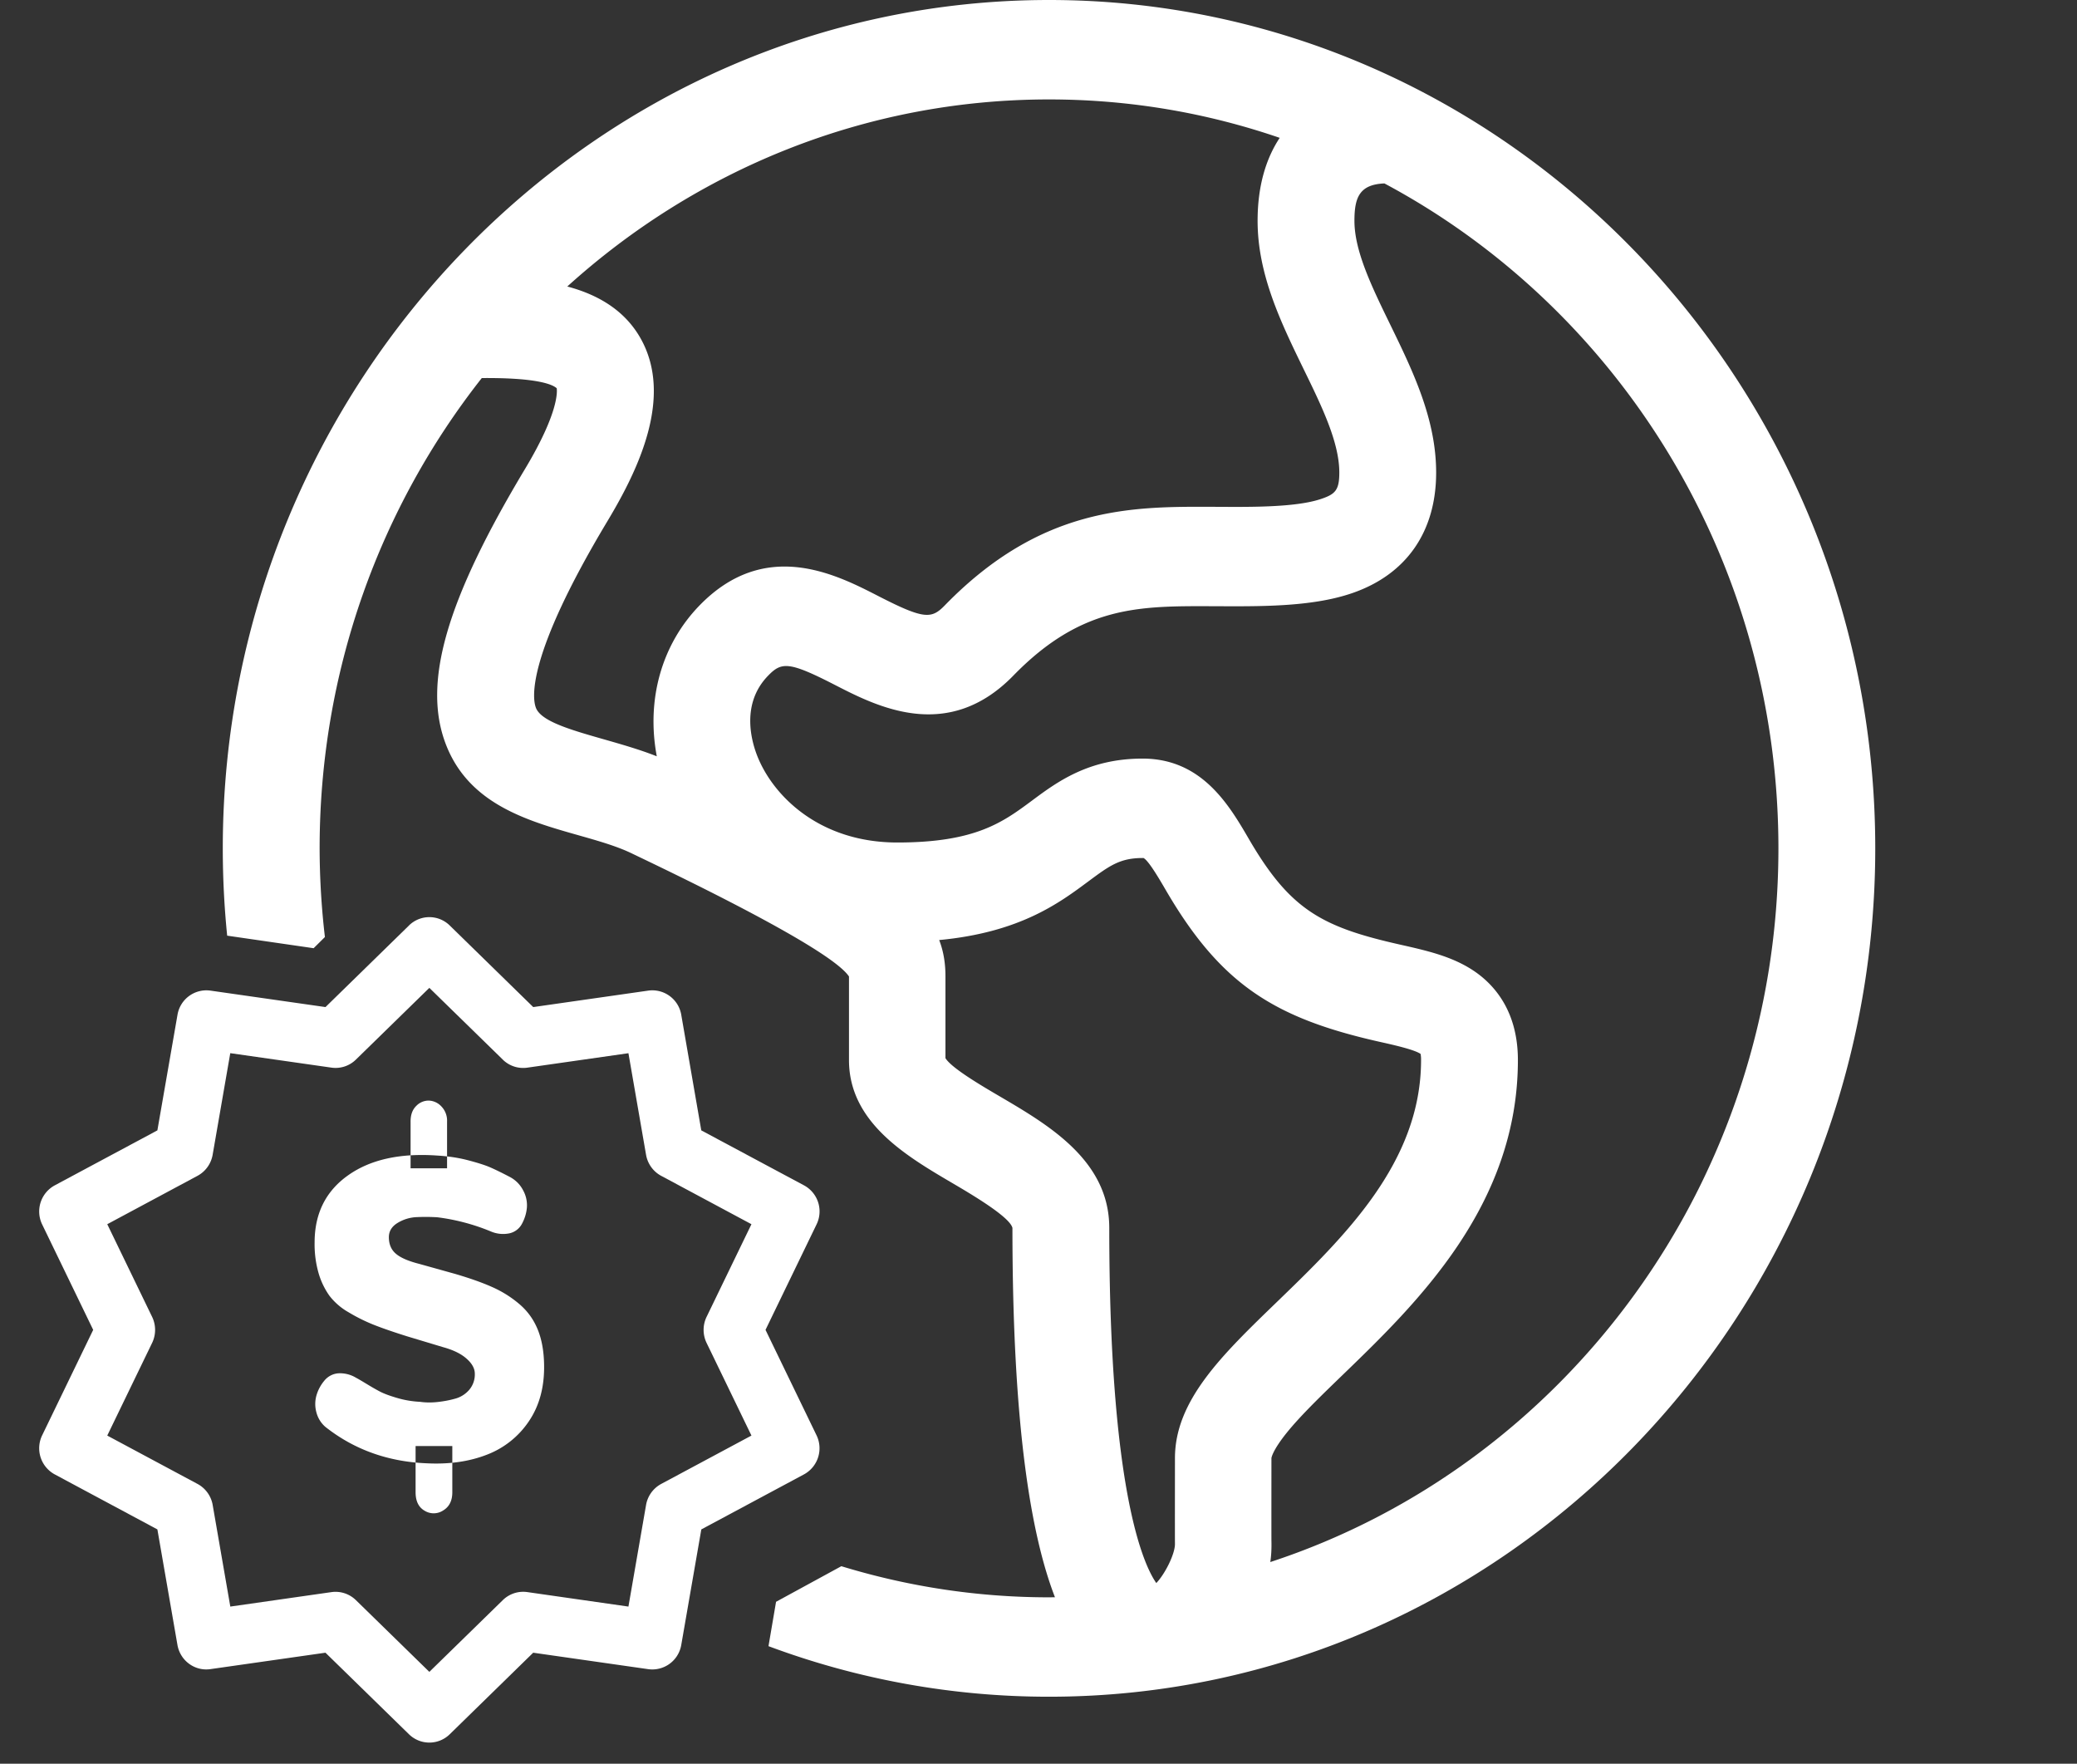 <svg xmlns="http://www.w3.org/2000/svg" width="53" height="45" viewBox="0 0 53 45">
    <rect x="0" y="0" width="53" height="45" fill="#333333" stroke="none"/>
    <g fill="#FFF" fill-rule="evenodd">
        <path d="M32.415 39.855c.028-.184.033-.365.029-.54-.002-.172 0-2.1 0-2.112 0-.001.018-.184.393-.65.349-.433.872-.938 1.425-1.473 1.887-1.823 4.471-4.32 4.471-8.033 0-1.272-.625-1.948-1.149-2.292-.548-.359-1.184-.502-1.858-.654-2-.45-2.806-.89-3.854-2.688-.506-.869-1.2-2.058-2.716-2.058-1.379 0-2.182.596-2.826 1.075-.739.548-1.436 1.066-3.431 1.066-1.981 0-3.16-1.179-3.567-2.188-.154-.381-.436-1.347.27-2.07.34-.35.524-.368 1.702.237 1.077.553 2.881 1.48 4.554-.237 1.735-1.782 3.2-1.777 5.052-1.771 1.185.004 2.535.03 3.59-.332 1.385-.474 2.147-1.567 2.147-3.077 0-1.37-.596-2.594-1.173-3.779-.469-.963-.912-1.873-.912-2.644 0-.595.126-.928.765-.955 5.968 3.187 10.054 9.595 10.054 16.966 0 8.516-5.455 15.748-12.966 18.209m-2.433-.472c.008.256-.252.775-.476 1.008-.315-.45-1.2-2.312-1.2-9.062 0-1.715-1.542-2.62-2.78-3.347-.436-.256-1.244-.725-1.4-.984v-2.092c0-.342-.054-.647-.16-.921 2.053-.194 3.053-.936 3.811-1.5.533-.395.8-.593 1.379-.593a.22.22 0 0 1 .024 0c.13.066.406.54.571.823 1.401 2.403 2.768 3.262 5.447 3.865.36.08.893.2 1.052.31a.797.797 0 0 1 .012.157c0 2.617-1.962 4.513-3.693 6.186-1.388 1.342-2.587 2.5-2.587 3.97 0 .206-.003 2.069 0 2.18M16.76 19.297c-1.209-.482-2.88-.705-3.085-1.238-.094-.246-.242-1.318 1.83-4.77.768-1.28 1.69-3.157.839-4.66-.413-.728-1.105-1.116-1.868-1.319 3.28-2.969 7.585-4.773 12.293-4.773 2.056 0 4.035.344 5.886.98-.347.525-.564 1.22-.564 2.118 0 1.37.597 2.595 1.173 3.78.47.962.912 1.873.912 2.643 0 .446-.103.55-.458.67-.679.233-1.938.206-2.8.203-2.036-.007-4.345-.015-6.807 2.513-.34.35-.525.367-1.703-.238-1.077-.553-2.882-1.479-4.554.238-.978 1.004-1.364 2.418-1.094 3.853M26.77 0C15.129 0 5.685 9.775 5.685 21.646c0 .752.038 1.495.112 2.227l2.206.32.288-.285a19.7 19.7 0 0 1-.135-2.262c0-4.542 1.552-8.717 4.138-12 1.424-.012 1.809.166 1.912.26.013.084.05.626-.805 2.053-2.02 3.365-2.625 5.468-2.024 7.031.811 2.112 3.358 2.115 4.74 2.782.837.403 5.058 2.4 5.547 3.143v2.132c0 1.59 1.461 2.447 2.635 3.137.476.28 1.466.861 1.536 1.145 0 5.06.474 7.845 1.085 9.424l-.151.002c-1.841 0-3.62-.28-5.3-.794l-1.666.908-.193 1.132a20.452 20.452 0 0 0 7.159 1.29c11.609 0 21.083-9.727 21.083-21.645C47.852 9.726 38.377 0 26.769 0"/>
        <path d="M12.83 27.036a.742.742 0 0 0 .624.205l2.582-.369.45 2.593c.04.229.183.427.386.536l2.303 1.234L18.03 33.6a.763.763 0 0 0 0 .663l1.145 2.365-2.303 1.234a.756.756 0 0 0-.386.536l-.45 2.593-2.582-.37a.743.743 0 0 0-.624.206l-1.874 1.83-1.874-1.83a.743.743 0 0 0-.624-.205l-2.581.369-.45-2.593a.756.756 0 0 0-.386-.536l-2.304-1.234 1.145-2.365a.764.764 0 0 0 0-.663l-1.145-2.365L5.041 30a.756.756 0 0 0 .385-.536l.45-2.593 2.582.369a.74.74 0 0 0 .624-.205l1.874-1.83 1.874 1.83zm-2.394-3.422l-2.13 2.081-2.937-.42a.748.748 0 0 0-.84.618l-.513 2.948-2.619 1.403a.758.758 0 0 0-.321.997l1.302 2.69-1.302 2.69a.758.758 0 0 0 .322.998l2.618 1.403.512 2.948c.07.401.442.675.841.617l2.936-.419 2.131 2.081c.29.283.75.283 1.04 0l2.13-2.081 2.936.42a.75.75 0 0 0 .842-.618l.512-2.948 2.618-1.403a.758.758 0 0 0 .322-.998l-1.302-2.69 1.302-2.69a.755.755 0 0 0-.321-.998l-2.62-1.402-.511-2.949a.749.749 0 0 0-.842-.617l-2.935.42-2.131-2.082a.742.742 0 0 0-1.04 0z"/>
        <path d="M10.605 36.895h.937v1.179c0 .217-.078.372-.236.466a.438.438 0 0 1-.468.007c-.156-.088-.233-.246-.233-.473v-1.179zm-.128-8.28c0-.172.048-.304.145-.398a.437.437 0 0 1 .32-.136.46.46 0 0 1 .32.148.52.52 0 0 1 .146.386v1.194h-.931v-1.194zm-2.16 7.803a.726.726 0 0 1-.242-.378.798.798 0 0 1 0-.436c.04-.139.107-.263.199-.374a.51.51 0 0 1 .35-.19.788.788 0 0 1 .463.114c.031.015.116.064.253.147.137.084.256.152.357.205.102.053.247.107.436.162.188.056.384.089.587.099.139.02.29.022.452.004.161-.018.312-.047.451-.087a.72.72 0 0 0 .351-.224.604.604 0 0 0 .142-.412c0-.131-.07-.259-.21-.382-.138-.124-.337-.221-.593-.292l-.93-.28c-.352-.111-.633-.208-.844-.292a4.416 4.416 0 0 1-.641-.318 1.63 1.63 0 0 1-.492-.424 1.921 1.921 0 0 1-.274-.567 2.677 2.677 0 0 1-.104-.791c0-.737.283-1.308.85-1.711.567-.404 1.324-.574 2.273-.508.275.016.535.054.78.117.245.064.433.123.563.178.13.056.297.137.5.243.157.08.275.197.354.348a.789.789 0 0 1 .097.443c-.013.144-.055.28-.124.409a.477.477 0 0 1-.318.246.795.795 0 0 1-.475-.046 5.273 5.273 0 0 0-1.37-.363 4.966 4.966 0 0 0-.516-.004 1.012 1.012 0 0 0-.496.148c-.148.09-.223.212-.223.363 0 .182.06.323.18.424.118.101.315.187.59.257l.924.258c.378.111.694.223.948.337.254.113.484.258.691.435.207.177.362.392.466.648.103.254.157.556.162.904.009.56-.12 1.037-.385 1.43a2.256 2.256 0 0 1-1.073.857c-.45.176-.964.25-1.544.22-.981-.041-1.836-.347-2.564-.917z"/>
    </g>
</svg>
